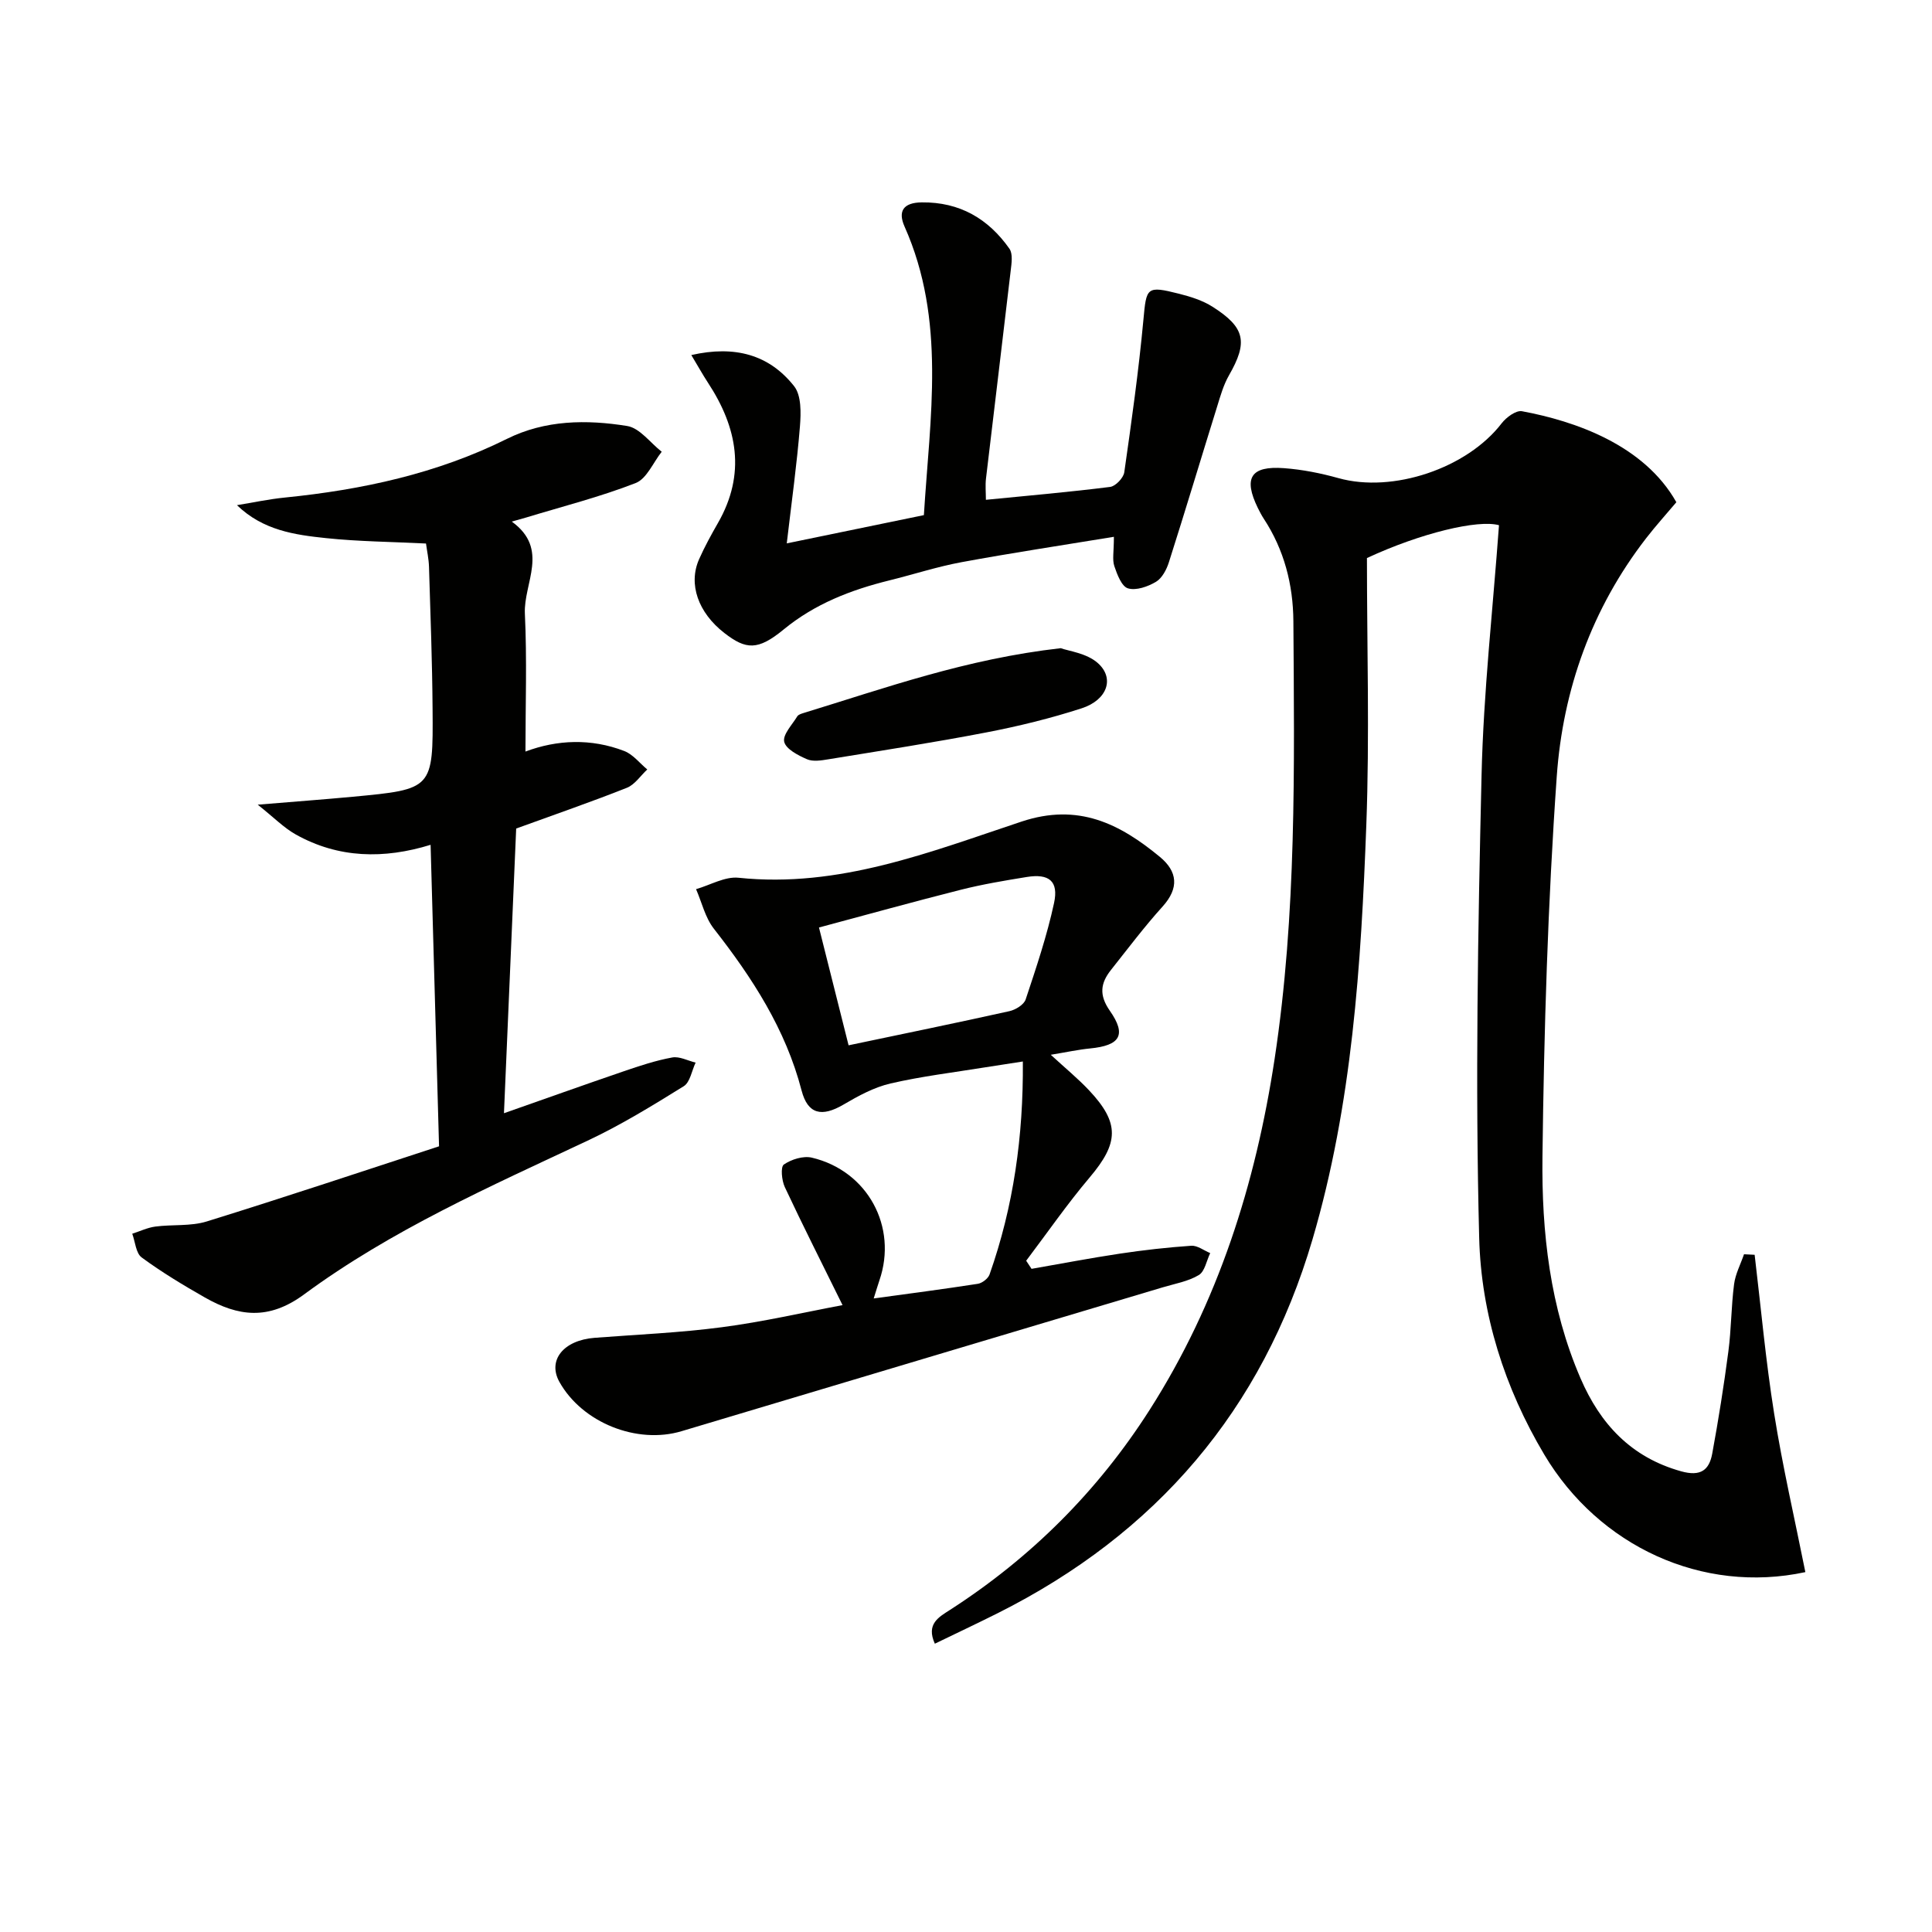 <svg enable-background="new 0 0 400 400" viewBox="0 0 400 400" xmlns="http://www.w3.org/2000/svg"><path d="m373.78 325.49c-21.34 4.58-42.75-5.37-54.04-24.31-8.25-13.85-13.09-29.14-13.49-44.88-.83-31.9-.26-63.86.49-95.77.4-17.26 2.35-34.48 3.61-51.79-4.32-1.22-16.24 1.63-27.34 6.8 0 18.34.56 36.84-.13 55.3-1.08 28.89-2.91 57.76-11.14 85.76-10.39 35.35-32.37 60.93-65.17 77.39-4.27 2.14-8.59 4.17-13.02 6.32-1.86-4.11.83-5.51 3.17-7.02 16.77-10.81 30.57-24.58 41.3-41.39 14.18-22.22 21.94-46.77 25.87-72.63 4.57-30.06 4.09-60.37 3.89-90.65-.05-7.59-1.91-14.81-6.15-21.26-.45-.69-.83-1.43-1.2-2.17-3.05-6.24-1.5-8.78 5.43-8.26 3.78.28 7.59 1.04 11.25 2.06 11.24 3.15 26.64-2.02 33.8-11.36.95-1.23 2.97-2.72 4.2-2.49 10.9 2.02 25.27 6.94 31.96 18.84-2.02 2.4-4.24 4.85-6.26 7.46-11.24 14.52-17.23 31.35-18.5 49.3-1.85 26.2-2.64 52.5-2.96 78.77-.19 15.61 1.56 31.22 7.88 45.85 4.08 9.46 10.46 16.37 20.84 19.26 4.02 1.12 5.8-.24 6.43-3.67 1.29-7.01 2.41-14.06 3.34-21.14.61-4.61.58-9.3 1.18-13.91.27-2.13 1.35-4.15 2.06-6.22.73.04 1.47.07 2.2.11 1.31 10.95 2.29 21.94 4.03 32.82 1.74 10.96 4.25 21.78 6.47 32.88z" fill="#010100"/><path d="m90.9 237.33c-.61-21.71-1.17-41.78-1.75-62.42-9.64 2.97-19.07 2.82-27.93-2.15-2.46-1.38-4.51-3.5-7.86-6.16 7.67-.64 13.67-1.08 19.66-1.64 16.58-1.56 16.67-1.58 16.54-18.18-.07-9.81-.44-19.62-.74-29.43-.05-1.62-.41-3.24-.62-4.82-7.17-.36-13.98-.41-20.72-1.12-6.46-.68-13.01-1.59-18.42-6.82 3.31-.54 6.61-1.25 9.94-1.58 15.97-1.61 31.46-4.94 45.96-12.15 7.91-3.93 16.49-4.02 24.9-2.66 2.6.42 4.77 3.48 7.14 5.33-1.77 2.23-3.1 5.58-5.39 6.48-7.37 2.87-15.1 4.83-22.69 7.14-.76.23-1.54.44-2.96.84 7.88 5.69 2.41 12.73 2.71 19.06.45 9.45.12 18.93.12 28.55 6.56-2.46 13.58-2.76 20.46-.11 1.81.7 3.19 2.52 4.76 3.82-1.39 1.29-2.57 3.13-4.21 3.79-7.36 2.92-14.85 5.5-22.93 8.44-.8 18.67-1.65 38.36-2.53 58.94 8.38-2.94 16.57-5.87 24.79-8.68 3.3-1.13 6.63-2.24 10.04-2.86 1.5-.28 3.23.67 4.85 1.06-.8 1.67-1.14 4.07-2.46 4.89-6.48 4.02-13.02 8.04-19.92 11.28-20.19 9.48-40.66 18.54-58.68 31.82-7.39 5.44-13.66 4.56-20.58.62-4.47-2.55-8.91-5.22-13.05-8.27-1.2-.88-1.33-3.23-1.95-4.91 1.59-.51 3.14-1.26 4.77-1.48 3.54-.47 7.32-.03 10.65-1.06 16.44-5.1 32.78-10.56 48.1-15.56z" fill="#010100"/><path d="m174.44 270.21c-4.27-8.67-8.24-16.5-11.96-24.45-.64-1.37-.9-4.17-.19-4.66 1.56-1.07 4.02-1.84 5.8-1.42 11.56 2.74 17.8 14.33 13.98 25.42-.31.91-.58 1.83-1.18 3.73 7.6-1.04 14.59-1.95 21.55-3.03.91-.14 2.14-1.09 2.44-1.94 4.95-14.05 7.01-28.55 6.89-44.09-2.99.46-5.39.82-7.8 1.21-6.54 1.06-13.15 1.85-19.59 3.34-3.41.79-6.68 2.57-9.74 4.37-4.52 2.65-7.4 2-8.68-2.91-3.3-12.7-10.21-23.34-18.17-33.51-1.79-2.29-2.48-5.43-3.68-8.18 2.94-.84 5.98-2.66 8.8-2.36 20.78 2.18 39.64-5.33 58.59-11.63 11.73-3.9 20.29.42 28.63 7.3 3.67 3.03 4.03 6.45.58 10.28-3.78 4.18-7.18 8.71-10.69 13.13-2.15 2.71-2.53 5.17-.25 8.44 3.53 5.04 2.14 7.21-4.08 7.82-2.44.24-4.86.77-8.14 1.31 2.99 2.75 5.61 4.9 7.92 7.35 6.4 6.8 6.17 10.91.13 18.05-4.66 5.51-8.78 11.47-13.14 17.24l1.11 1.68c6.07-1.06 12.13-2.22 18.23-3.14 4.92-.74 9.87-1.3 14.83-1.64 1.27-.09 2.62.98 3.93 1.52-.76 1.56-1.11 3.79-2.35 4.54-2.21 1.33-4.94 1.79-7.48 2.55-33.2 9.93-66.41 19.83-99.61 29.78-9.22 2.77-20.57-1.74-25.3-10.2-2.5-4.48.83-8.63 7.29-9.13 8.78-.68 17.6-1.04 26.31-2.19 8.53-1.11 16.94-3.06 25.02-4.58zm1.25-53.79c11.29-2.37 22.32-4.63 33.3-7.07 1.27-.28 3-1.34 3.36-2.42 2.19-6.59 4.42-13.2 5.88-19.97.98-4.54-1.04-6.13-5.64-5.39-4.57.74-9.16 1.51-13.64 2.64-9.89 2.5-19.72 5.23-29.39 7.82 2.08 8.3 3.97 15.83 6.13 24.39z" fill="#010100"/><path d="m230.62 111.14c-11.02 1.81-21.31 3.36-31.53 5.25-5.04.93-9.95 2.54-14.94 3.77-7.97 1.97-15.42 4.84-21.92 10.18-5.33 4.38-7.79 4.19-12.28.7-5.39-4.19-7.49-10.09-5.22-15.24 1.14-2.58 2.51-5.07 3.92-7.53 5.82-10.16 4.03-19.73-2.07-29.03-1.12-1.71-2.11-3.51-3.45-5.73 9.03-2.05 16.12-.08 21.28 6.44 1.52 1.92 1.43 5.54 1.21 8.31-.62 7.74-1.7 15.45-2.73 24.24 9.93-2.05 19.06-3.93 28.39-5.85 1.25-20.29 4.63-40.37-4-59.74-1.42-3.18-.26-4.97 3.56-5.01 7.85-.09 13.78 3.38 18.15 9.59.75 1.07.44 3.06.26 4.58-1.67 14.34-3.42 28.66-5.11 43-.17 1.44-.02 2.91-.02 4.41 8.92-.88 17.34-1.61 25.72-2.67 1.12-.14 2.76-1.86 2.93-3.03 1.5-10.49 2.98-21.01 3.96-31.56.62-6.73.62-7.11 7.39-5.4 2.38.6 4.86 1.38 6.91 2.68 6.81 4.32 7.36 7.34 3.41 14.22-1.12 1.96-1.76 4.22-2.43 6.4-3.35 10.76-6.58 21.55-10 32.28-.48 1.52-1.42 3.31-2.68 4.06-1.68 1-4.12 1.86-5.8 1.35-1.31-.39-2.24-2.88-2.82-4.6-.45-1.34-.09-2.94-.09-6.07z" fill="#010100"/><path d="m219.62 134.2c1.59.59 5.35 1.02 7.66 3.07 3.56 3.15 1.97 7.66-3.34 9.38-6.43 2.08-13.04 3.7-19.68 4.98-10.88 2.1-21.85 3.79-32.79 5.58-1.45.24-3.17.52-4.42-.03-1.83-.8-4.35-2.1-4.69-3.61-.33-1.48 1.65-3.52 2.71-5.26.22-.36.83-.54 1.3-.69 16.92-5.17 33.61-11.2 53.25-13.42z" fill="#010100"/></svg>